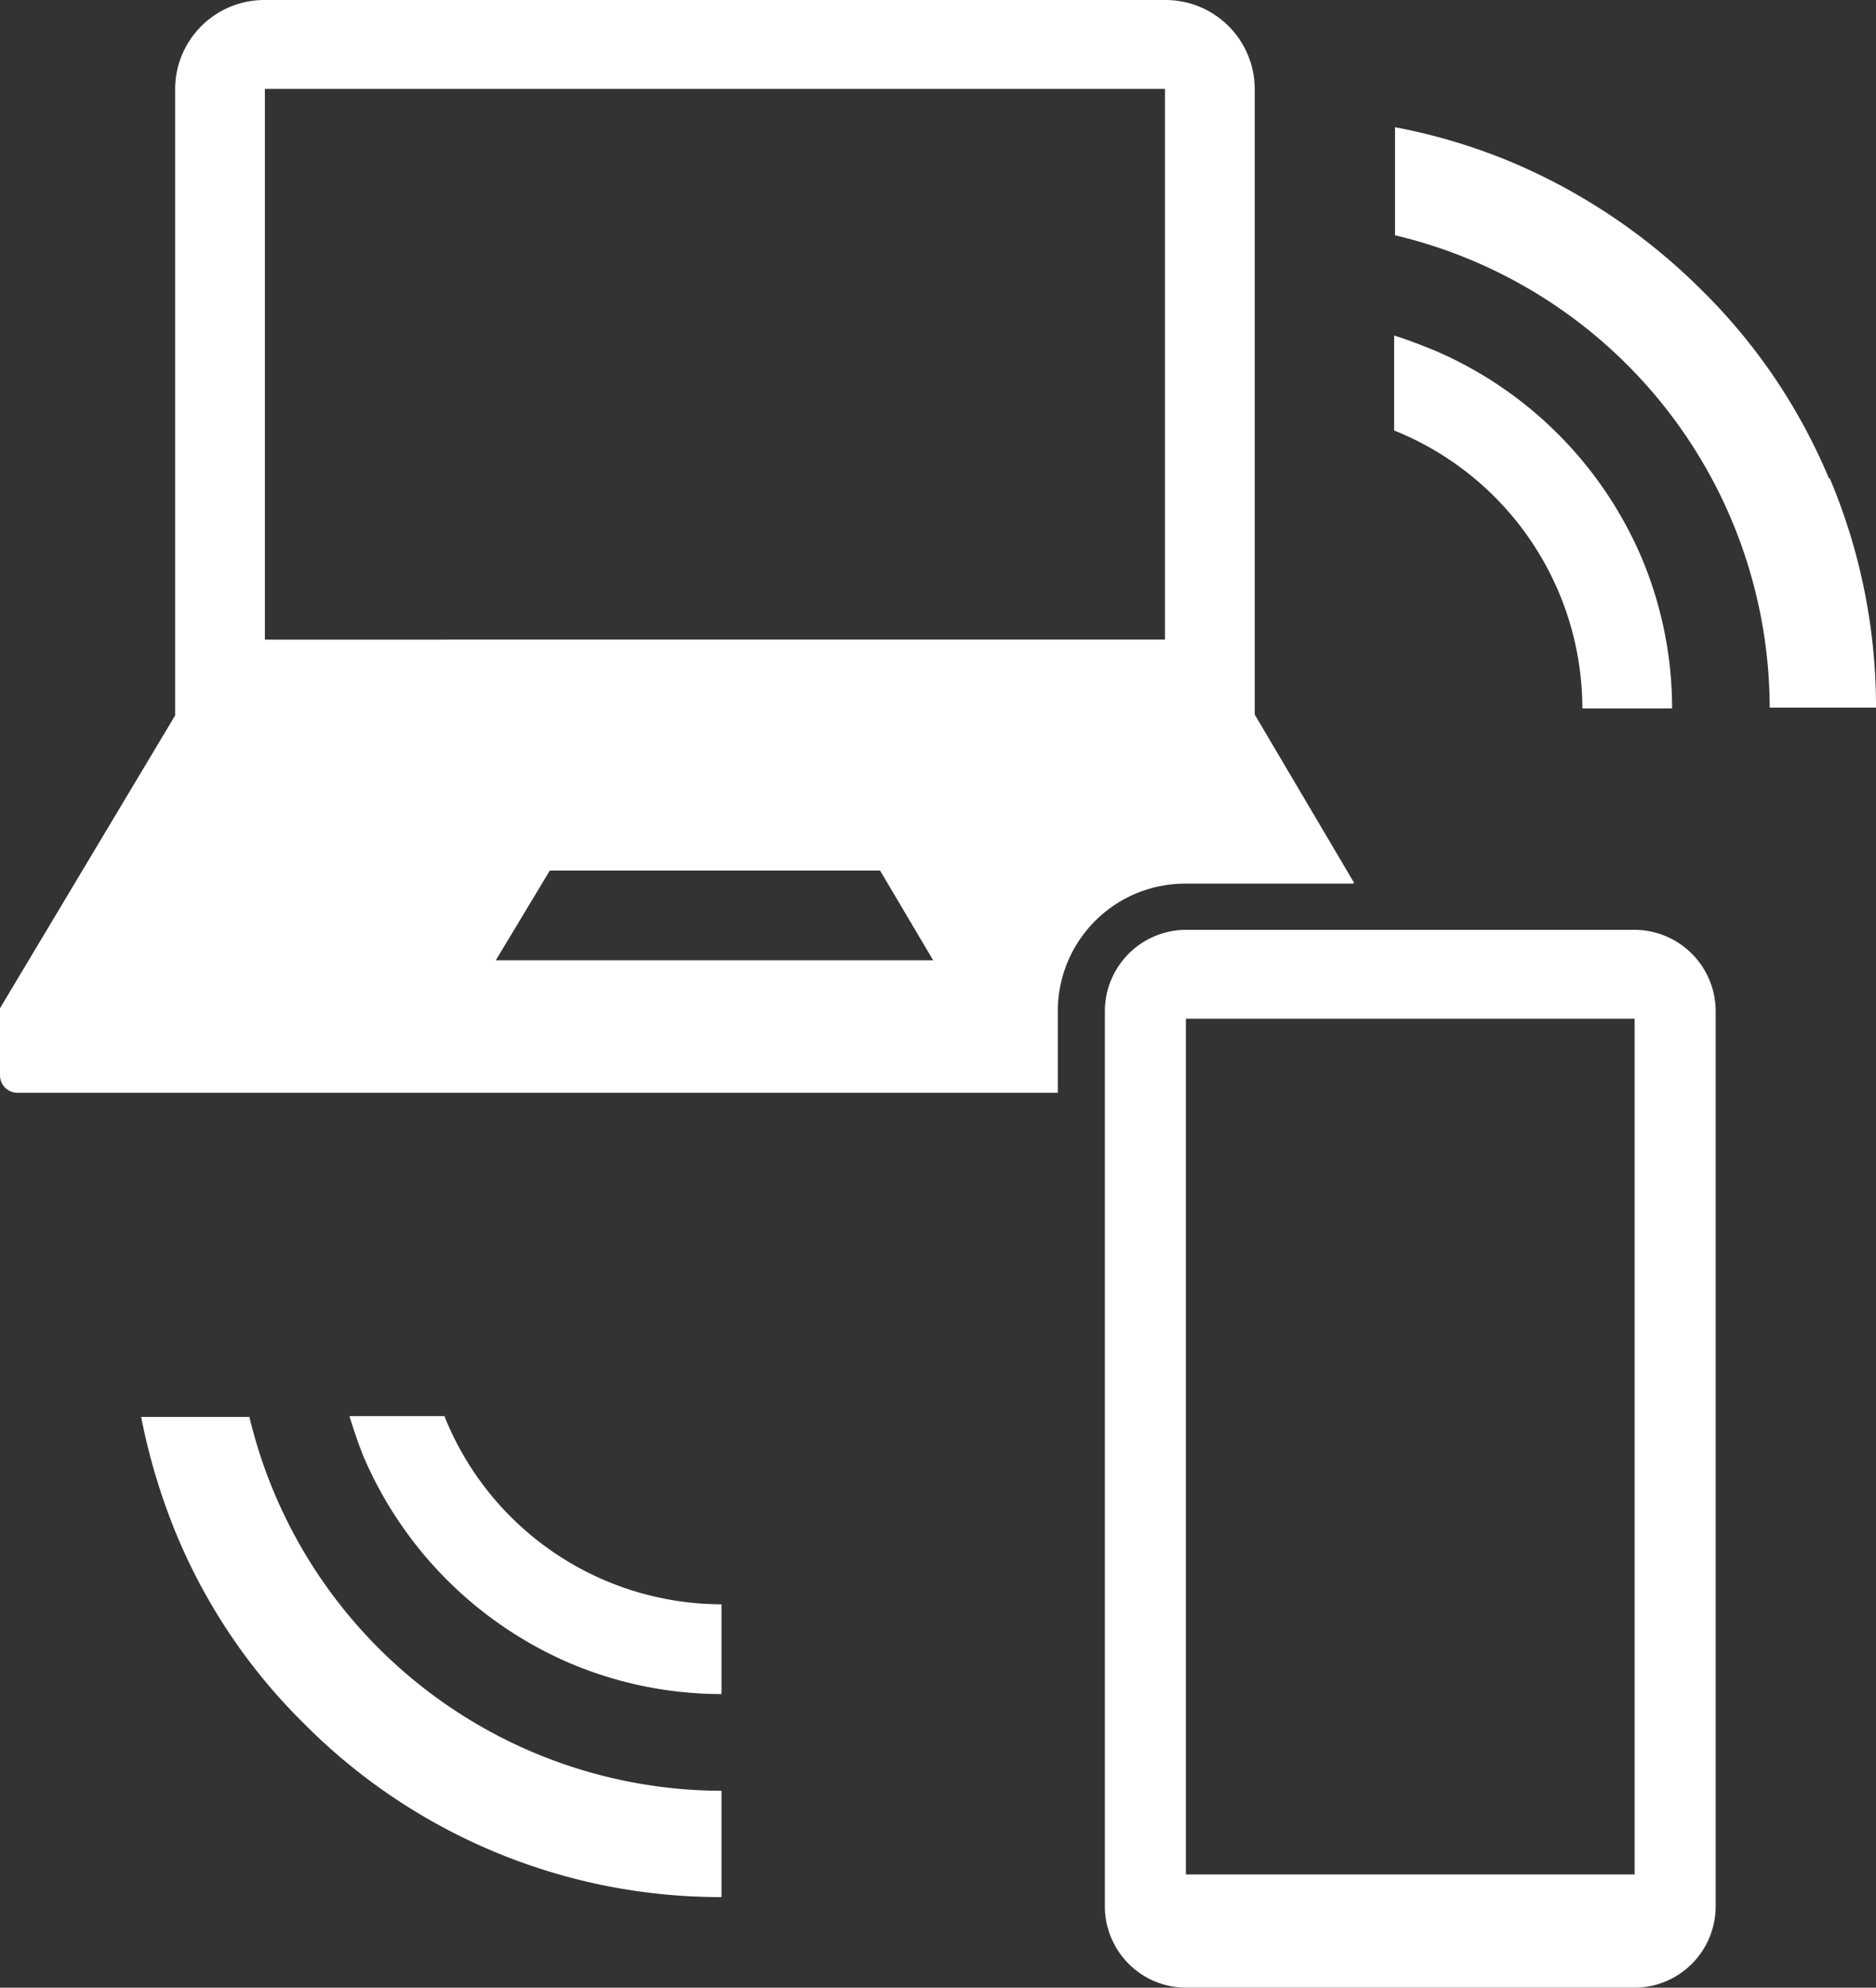<svg xmlns="http://www.w3.org/2000/svg" width="21.53" height="22.81" viewBox="0 0 21.53 22.81">
  <rect x="0" y="0" width="21.53" height="22.81" fill="#333333" stroke="none"/>
  <g id="iconos_BAE-12" data-name="iconos BAE-12" transform="translate(-1.24 -0.6)">
    <path id="Trazado_30030" data-name="Trazado 30030" d="M19.4,8.73h1.03A4.457,4.457,0,0,0,20.08,7,4.516,4.516,0,0,0,17.7,4.62c-.15-.06-.3-.12-.46-.17V5.54A3.441,3.441,0,0,1,19.4,8.72Z" fill="#fff"/>
    <path id="Trazado_30031" data-name="Trazado 30031" d="M22.23,6.09a6.6,6.6,0,0,0-1.46-2.16,6.871,6.871,0,0,0-2.16-1.46,6.644,6.644,0,0,0-1.36-.41V3.3a5.584,5.584,0,0,1,4.3,5.42h1.22a6.752,6.752,0,0,0-.53-2.63Z" fill="#fff"/>
    <path id="Trazado_30032" data-name="Trazado 30032" d="M6.34,16.85H5.25c.05.16.1.31.16.46a4.516,4.516,0,0,0,2.38,2.38,4.457,4.457,0,0,0,1.73.35V19.01a3.431,3.431,0,0,1-3.18-2.16Z" fill="#fff"/>
    <path id="Trazado_30033" data-name="Trazado 30033" d="M4.1,16.86H2.86a7.11,7.11,0,0,0,.41,1.36,6.6,6.6,0,0,0,1.46,2.16,6.731,6.731,0,0,0,4.79,1.99V21.15a5.584,5.584,0,0,1-5.42-4.3Z" fill="#fff"/>
    <path id="Trazado_30034" data-name="Trazado 30034" d="M16.78,10.73,15.64,8.8V1.62A1.024,1.024,0,0,0,14.62.6H4.27A1.024,1.024,0,0,0,3.25,1.62V8.81L1.24,12.17v.77a.2.2,0,0,0,.2.2H13.38V12.2a1.462,1.462,0,0,1,1.46-1.46h1.93Zm-9.85.89.62-1.03h3.79l.61,1.03H6.94Zm7.68-3.68H4.28V1.62H14.61V7.93Z" fill="#fff"/>
    <path id="Trazado_30035" data-name="Trazado 30035" d="M20,11.27H14.85a.935.935,0,0,0-.93.93V22.48a.935.935,0,0,0,.93.93H20a.935.935,0,0,0,.93-.93V12.2a.935.935,0,0,0-.93-.93Zm0,10.84H14.85V12.29H20Z" fill="#fff"/>
  </g>
</svg>
